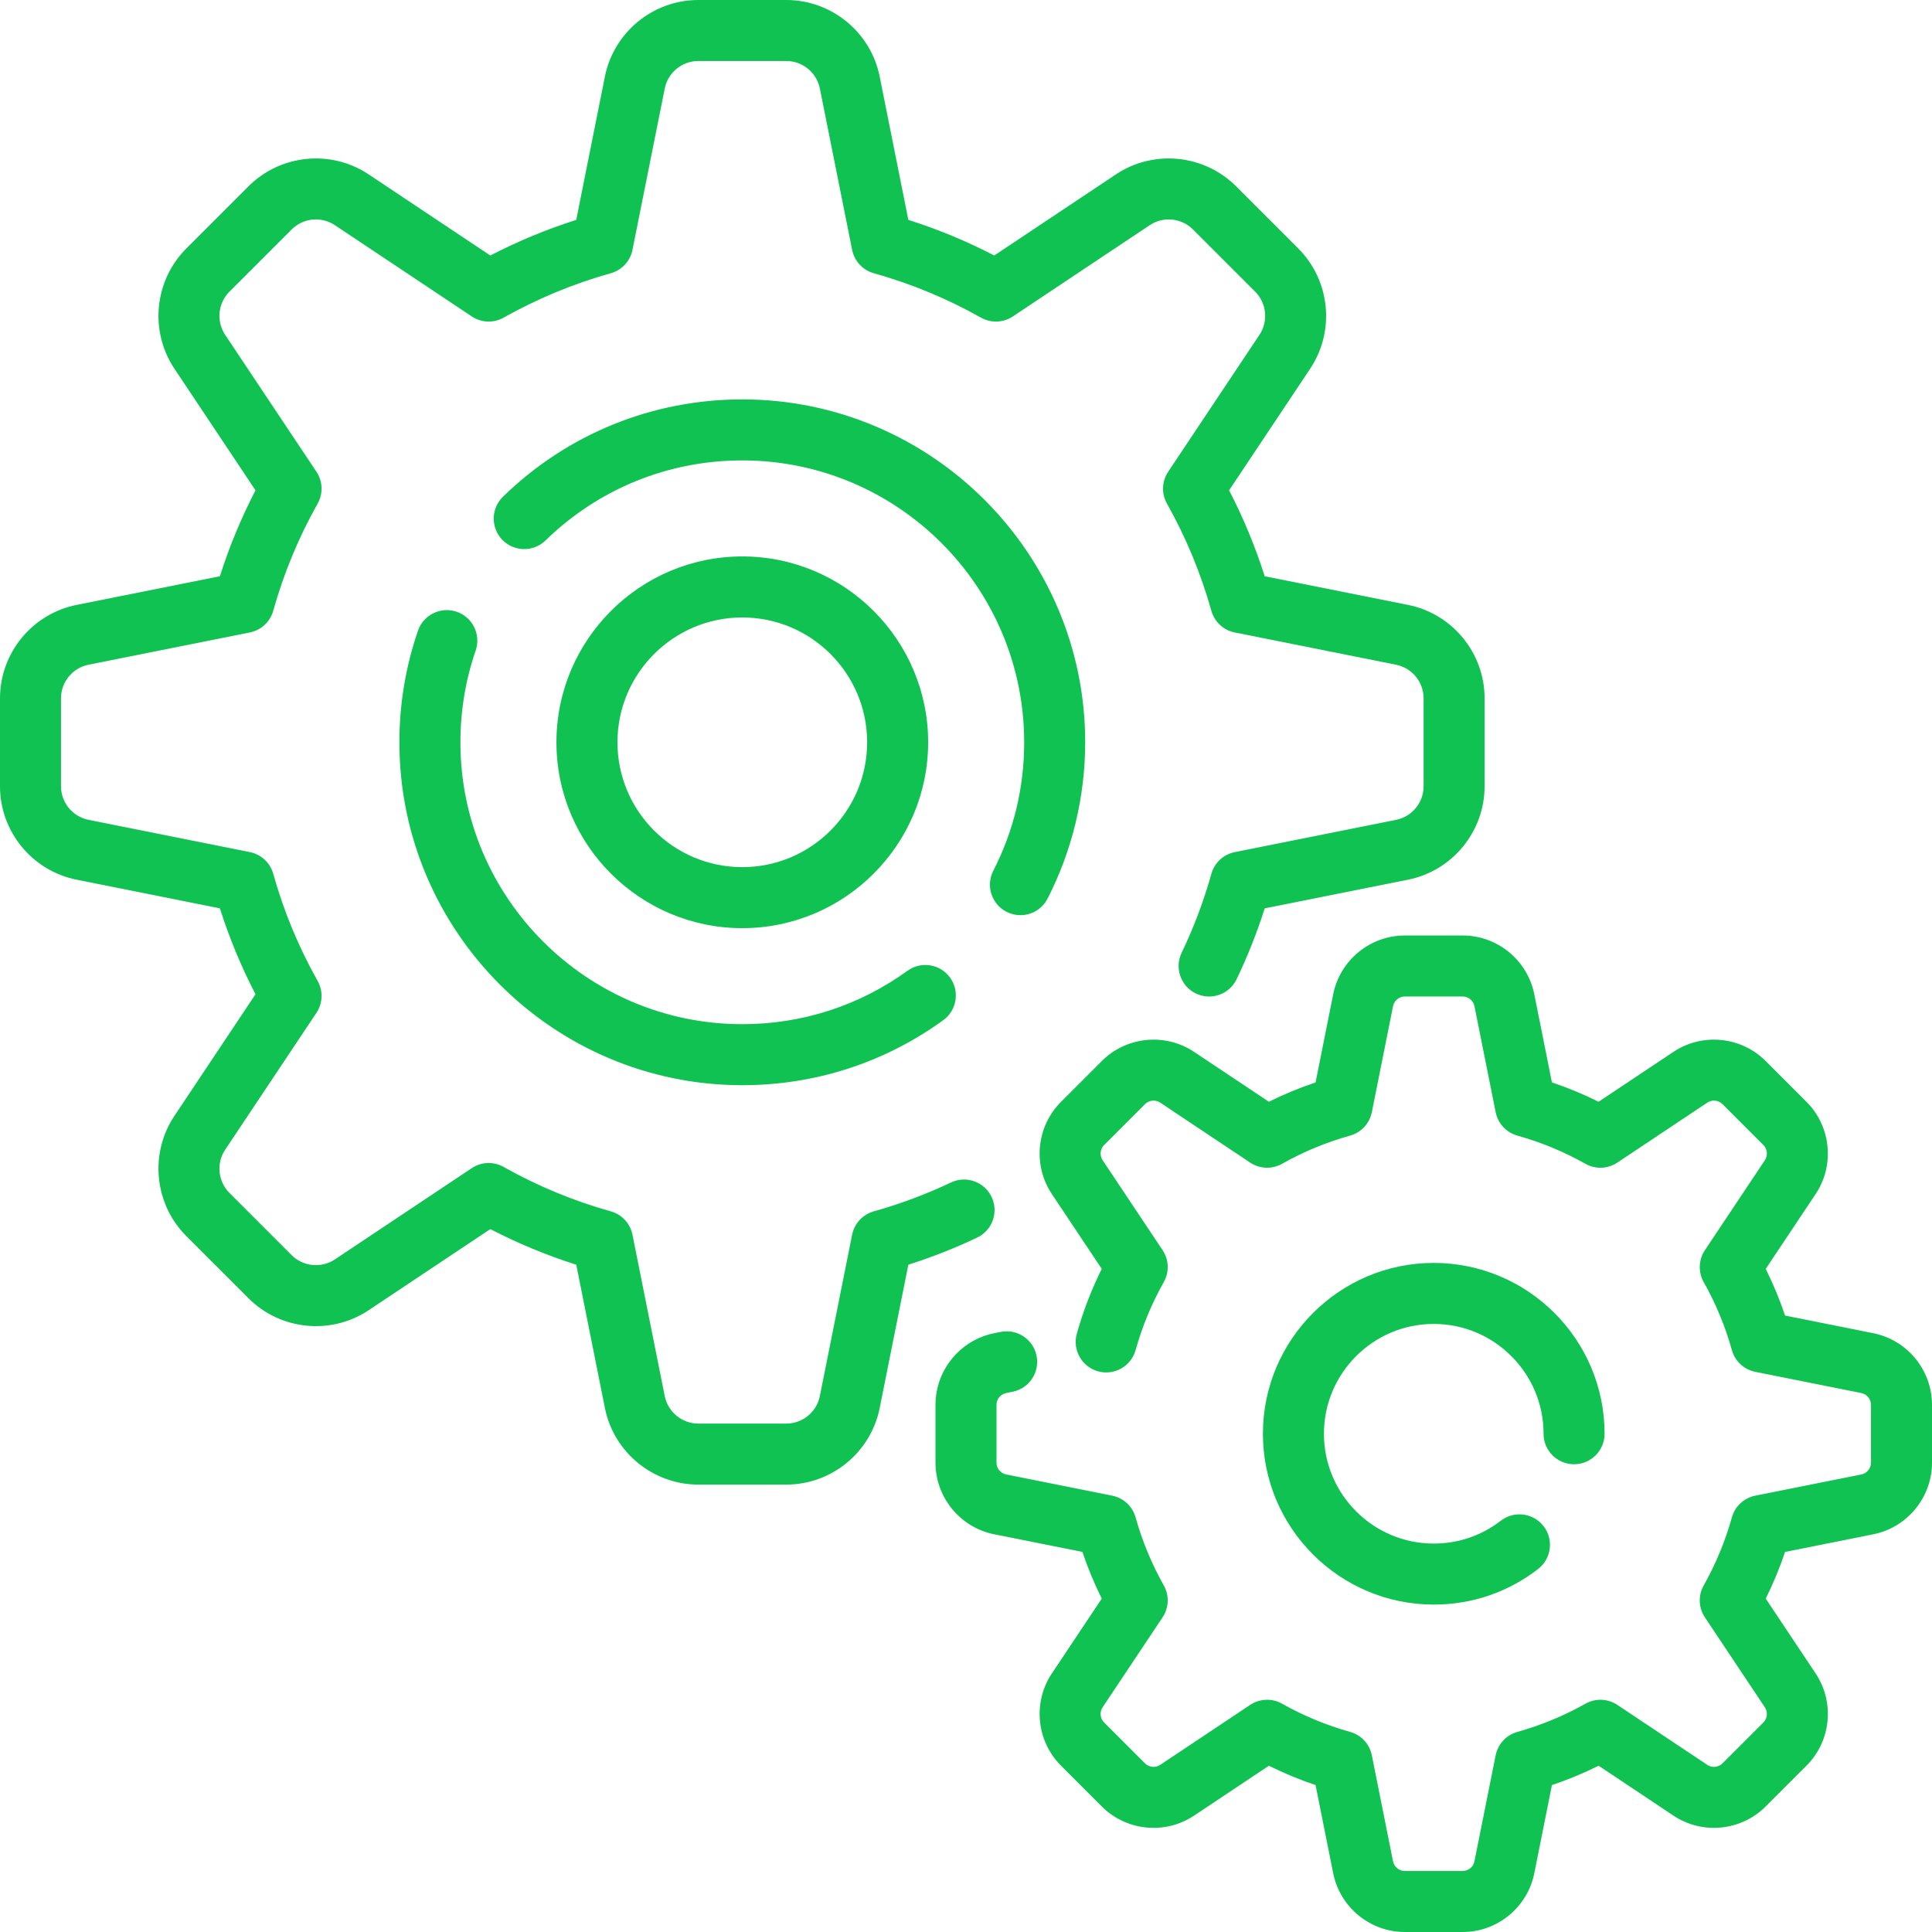 <?xml version="1.0"?>
<svg xmlns="http://www.w3.org/2000/svg" xmlns:xlink="http://www.w3.org/1999/xlink" version="1.1" id="Layer_1" x="0px" y="0px" viewBox="0 0 512 512" style="enable-background:new 0 0 512 512;" xml:space="preserve" width="512px" height="512px"><g><g>
	<g>
		<g>
			<path d="M262.785,317.207c-1.913-4.032-6.736-5.752-10.769-3.837c-6.562,3.114-13.442,5.688-20.448,7.648     c-2.931,0.82-5.152,3.215-5.748,6.2l-8.552,42.758c-0.844,4.222-4.582,7.287-8.888,7.287h-23.329     c-4.306,0-8.043-3.064-8.888-7.287l-8.552-42.758c-0.597-2.985-2.819-5.38-5.748-6.2c-9.898-2.77-19.45-6.728-28.391-11.764     c-2.653-1.494-5.92-1.371-8.452,0.317l-36.286,24.19c-3.582,2.388-8.392,1.911-11.438-1.133L60.8,316.131     c-3.045-3.045-3.52-7.855-1.133-11.438l24.19-36.286c1.689-2.533,1.812-5.799,0.317-8.452     c-5.037-8.942-8.995-18.495-11.764-28.391c-0.82-2.931-3.215-5.152-6.2-5.748l-42.758-8.552     c-4.222-0.844-7.287-4.582-7.287-8.888v-23.329c0-4.306,3.064-8.043,7.287-8.888l42.758-8.552c2.985-0.597,5.38-2.819,6.2-5.748     c2.77-9.898,6.728-19.45,11.764-28.391c1.494-2.652,1.371-5.919-0.317-8.452L59.669,88.734     c-2.388-3.583-1.912-8.392,1.133-11.438l16.496-16.496c3.045-3.045,7.856-3.52,11.438-1.133l36.286,24.19     c2.532,1.689,5.8,1.811,8.452,0.317c8.941-5.036,18.493-8.994,28.391-11.764c2.931-0.82,5.152-3.215,5.748-6.2l8.552-42.758     c0.844-4.222,4.582-7.287,8.888-7.287h23.329c4.306,0,8.043,3.064,8.888,7.287l8.552,42.758c0.597,2.985,2.819,5.38,5.748,6.2     c9.898,2.77,19.45,6.728,28.391,11.764c2.653,1.494,5.92,1.371,8.452-0.317l36.286-24.19c3.582-2.388,8.391-1.911,11.438,1.133     l16.496,16.496c3.045,3.045,3.52,7.855,1.133,11.438l-24.19,36.286c-1.689,2.533-1.812,5.799-0.317,8.452     c5.036,8.941,8.994,18.493,11.764,28.391c0.82,2.931,3.215,5.152,6.2,5.748l42.758,8.552c4.222,0.844,7.287,4.582,7.287,8.888     v23.329c0,4.306-3.064,8.043-7.287,8.888l-42.758,8.552c-2.985,0.597-5.38,2.819-6.2,5.75c-2.009,7.18-4.66,14.223-7.88,20.934     c-1.932,4.025-0.234,8.854,3.791,10.785c4.025,1.933,8.855,0.234,10.785-3.791c2.906-6.057,5.401-12.354,7.442-18.777     l37.991-7.598c11.749-2.352,20.279-12.758,20.279-24.744v-23.329c0-11.986-8.53-22.391-20.284-24.743l-37.99-7.598     c-2.492-7.844-5.65-15.47-9.434-22.769l21.492-32.239c6.648-9.973,5.323-23.363-3.153-31.839l-16.496-16.496     c-8.477-8.476-21.867-9.8-31.839-3.153l-32.239,21.492c-7.299-3.783-14.925-6.942-22.769-9.434l-7.598-37.99     C230.772,8.53,220.366,0,208.38,0h-23.329c-11.986,0-22.391,8.53-24.743,20.284l-7.598,37.99     c-7.844,2.492-15.47,5.65-22.769,9.434L97.704,46.216c-9.972-6.648-23.363-5.324-31.839,3.153L49.369,65.865     c-8.475,8.476-9.801,21.865-3.153,31.839l21.492,32.239c-3.783,7.299-6.942,14.924-9.434,22.769l-37.991,7.598     C8.53,162.66,0,173.066,0,185.052v23.329c0,11.986,8.53,22.391,20.284,24.743l37.99,7.598c2.491,7.843,5.65,15.469,9.434,22.769     L46.216,295.73c-6.648,9.973-5.323,23.363,3.153,31.839l16.496,16.496c8.476,8.476,21.866,9.8,31.839,3.153l32.239-21.492     c7.299,3.783,14.924,6.942,22.769,9.434l7.598,37.992c2.35,11.75,12.756,20.281,24.742,20.281h23.329     c11.986,0,22.391-8.53,24.743-20.284l7.598-37.99c6.229-1.979,12.343-4.386,18.228-7.18     C262.983,326.063,264.701,321.241,262.785,317.207z" data-original="#000000" class="active-path" data-old_color="#000000" fill="#0FC252"/>
			<path d="M266.739,241.636c1.18,0.606,2.44,0.893,3.682,0.893c2.936,0,5.769-1.605,7.2-4.397     c6.52-12.715,9.967-27.036,9.967-41.415c0-50.107-40.765-90.873-90.873-90.873c-23.838,0-46.364,9.162-63.43,25.801     c-3.197,3.116-3.262,8.235-0.146,11.431c3.116,3.196,8.234,3.263,11.431,0.146c14.029-13.676,32.547-21.209,52.143-21.209     c41.192,0,74.705,33.512,74.705,74.705c0,11.994-2.754,23.446-8.185,34.038C261.197,234.726,262.766,239.598,266.739,241.636z" data-original="#000000" class="active-path" data-old_color="#000000" fill="#0FC252"/>
			<path d="M121.043,162.125c-4.223-1.453-8.821,0.792-10.274,5.014c-3.267,9.498-4.924,19.45-4.924,29.577     c0,50.108,40.766,90.873,90.873,90.873c19.271,0,37.683-5.956,53.247-17.227c3.616-2.619,4.425-7.674,1.807-11.29     c-2.618-3.616-7.674-4.425-11.29-1.807c-12.788,9.259-27.921,14.154-43.765,14.154c-41.193,0-74.705-33.513-74.705-74.705     c0-8.334,1.36-16.517,4.044-24.318C127.508,168.175,125.264,163.576,121.043,162.125z" data-original="#000000" class="active-path" data-old_color="#000000" fill="#0FC252"/>
			<path d="M496.442,353.316l-23.377-4.675c-1.424-4.237-3.139-8.374-5.127-12.373l13.226-19.838     c5.099-7.65,4.083-17.92-2.418-24.42l-10.84-10.84c-6.501-6.5-16.771-7.517-24.42-2.418l-19.838,13.226     c-3.999-1.988-8.136-3.703-12.373-5.126l-4.675-23.377c-1.803-9.015-9.784-15.558-18.977-15.558h-15.331     c-9.192,0-17.174,6.543-18.977,15.558l-4.675,23.377c-4.237,1.424-8.374,3.139-12.373,5.126l-19.838-13.226     c-7.65-5.098-17.92-4.083-24.42,2.418l-10.84,10.84c-6.501,6.501-7.517,16.771-2.418,24.42l13.226,19.838     c-2.734,5.498-4.949,11.256-6.605,17.177c-1.203,4.3,1.308,8.76,5.607,9.964c4.3,1.203,8.76-1.307,9.964-5.607     c1.76-6.292,4.276-12.362,7.476-18.043c1.494-2.653,1.371-5.92-0.317-8.452l-15.897-23.845c-0.839-1.259-0.672-2.949,0.398-4.019     l10.84-10.84c1.07-1.069,2.76-1.235,4.019-0.398l23.845,15.897c2.532,1.689,5.799,1.811,8.452,0.317     c5.682-3.2,11.751-5.716,18.043-7.476c2.931-0.82,5.152-3.215,5.748-6.2l5.619-28.097c0.296-1.483,1.61-2.56,3.123-2.56h15.331     c1.512,0,2.826,1.077,3.123,2.56l5.619,28.099c0.597,2.985,2.819,5.38,5.748,6.2c6.292,1.76,12.362,4.276,18.043,7.476     c2.652,1.494,5.92,1.371,8.452-0.317l23.845-15.897c1.259-0.839,2.949-0.673,4.019,0.398l10.84,10.84     c1.069,1.07,1.236,2.76,0.398,4.019l-15.897,23.845c-1.689,2.533-1.812,5.799-0.317,8.452c3.2,5.682,5.716,11.751,7.476,18.043     c0.82,2.931,3.215,5.152,6.2,5.748l28.097,5.619c1.483,0.296,2.56,1.61,2.56,3.123v15.331c0,1.512-1.077,2.826-2.56,3.123     l-28.099,5.619c-2.985,0.597-5.38,2.819-6.2,5.748c-1.76,6.292-4.276,12.362-7.476,18.043c-1.494,2.653-1.371,5.92,0.317,8.452     l15.897,23.845c0.839,1.259,0.672,2.949-0.398,4.019l-10.84,10.84c-1.069,1.07-2.759,1.236-4.019,0.398l-23.845-15.897     c-2.532-1.688-5.8-1.811-8.452-0.317c-5.682,3.2-11.751,5.716-18.043,7.476c-2.931,0.82-5.152,3.215-5.748,6.2l-5.619,28.097     c-0.296,1.483-1.61,2.56-3.123,2.56h-15.331c-1.512,0-2.826-1.077-3.123-2.56l-5.619-28.099c-0.597-2.985-2.819-5.38-5.748-6.2     c-6.292-1.76-12.362-4.276-18.043-7.476c-2.653-1.494-5.921-1.371-8.452,0.317l-23.845,15.897     c-1.259,0.839-2.949,0.673-4.019-0.398l-10.84-10.84c-1.069-1.07-1.236-2.76-0.398-4.019l15.897-23.845     c1.689-2.533,1.812-5.799,0.317-8.452c-3.2-5.682-5.716-11.751-7.476-18.043c-0.82-2.931-3.215-5.152-6.2-5.748l-28.097-5.619     c-1.483-0.296-2.56-1.61-2.56-3.123v-15.331c0-1.512,1.077-2.826,2.56-3.123l1.72-0.344c4.378-0.876,7.218-5.135,6.341-9.513     c-0.876-4.378-5.13-7.213-9.514-6.341l-1.72,0.344c-9.013,1.804-15.556,9.785-15.556,18.978v15.331     c0,9.192,6.543,17.174,15.558,18.977l23.377,4.675c1.424,4.237,3.139,8.374,5.126,12.373l-13.226,19.838     c-5.1,7.65-4.083,17.92,2.418,24.42l10.84,10.84c6.501,6.501,16.771,7.517,24.42,2.418l19.838-13.226     c3.999,1.988,8.136,3.703,12.373,5.126l4.675,23.377C355.119,505.457,363.1,512,372.293,512h15.331     c9.192,0,17.174-6.543,18.977-15.558l4.675-23.377c4.237-1.424,8.374-3.139,12.373-5.127l19.838,13.226     c7.65,5.099,17.92,4.083,24.42-2.418l10.84-10.84c6.501-6.501,7.517-16.771,2.418-24.42l-13.226-19.838     c1.988-3.999,3.703-8.136,5.126-12.373l23.377-4.675c9.014-1.803,15.557-9.784,15.557-18.977v-15.331     C512,363.1,505.457,355.119,496.442,353.316z" data-original="#000000" class="active-path" data-old_color="#000000" fill="#0FC252"/>
			<path d="M379.958,350.855c16.048,0,29.103,13.055,29.103,29.103c0,4.465,3.62,8.084,8.084,8.084s8.084-3.62,8.084-8.084     c0-24.963-20.309-45.272-45.272-45.272s-45.272,20.309-45.272,45.272s20.309,45.272,45.272,45.272     c10.111,0,19.675-3.261,27.659-9.429c3.533-2.73,4.184-7.807,1.455-11.341c-2.73-3.533-7.808-4.185-11.341-1.455     c-5.128,3.961-11.274,6.056-17.773,6.056c-16.048,0-29.103-13.055-29.103-29.103C350.855,363.909,363.91,350.855,379.958,350.855     z" data-original="#000000" class="active-path" data-old_color="#000000" fill="#0FC252"/>
			<path d="M245.969,196.716c0-27.158-22.096-49.253-49.253-49.253c-27.158,0-49.253,22.096-49.253,49.253     c0,27.158,22.095,49.253,49.253,49.253S245.969,223.873,245.969,196.716z M163.631,196.716c0-18.242,14.843-33.085,33.085-33.085     c18.242,0,33.085,14.843,33.085,33.085c0,18.242-14.842,33.085-33.085,33.085C178.472,229.801,163.631,214.958,163.631,196.716z" data-original="#000000" class="active-path" data-old_color="#000000" fill="#0FC252"/>
		</g>
	</g>
</g></g> </svg>
